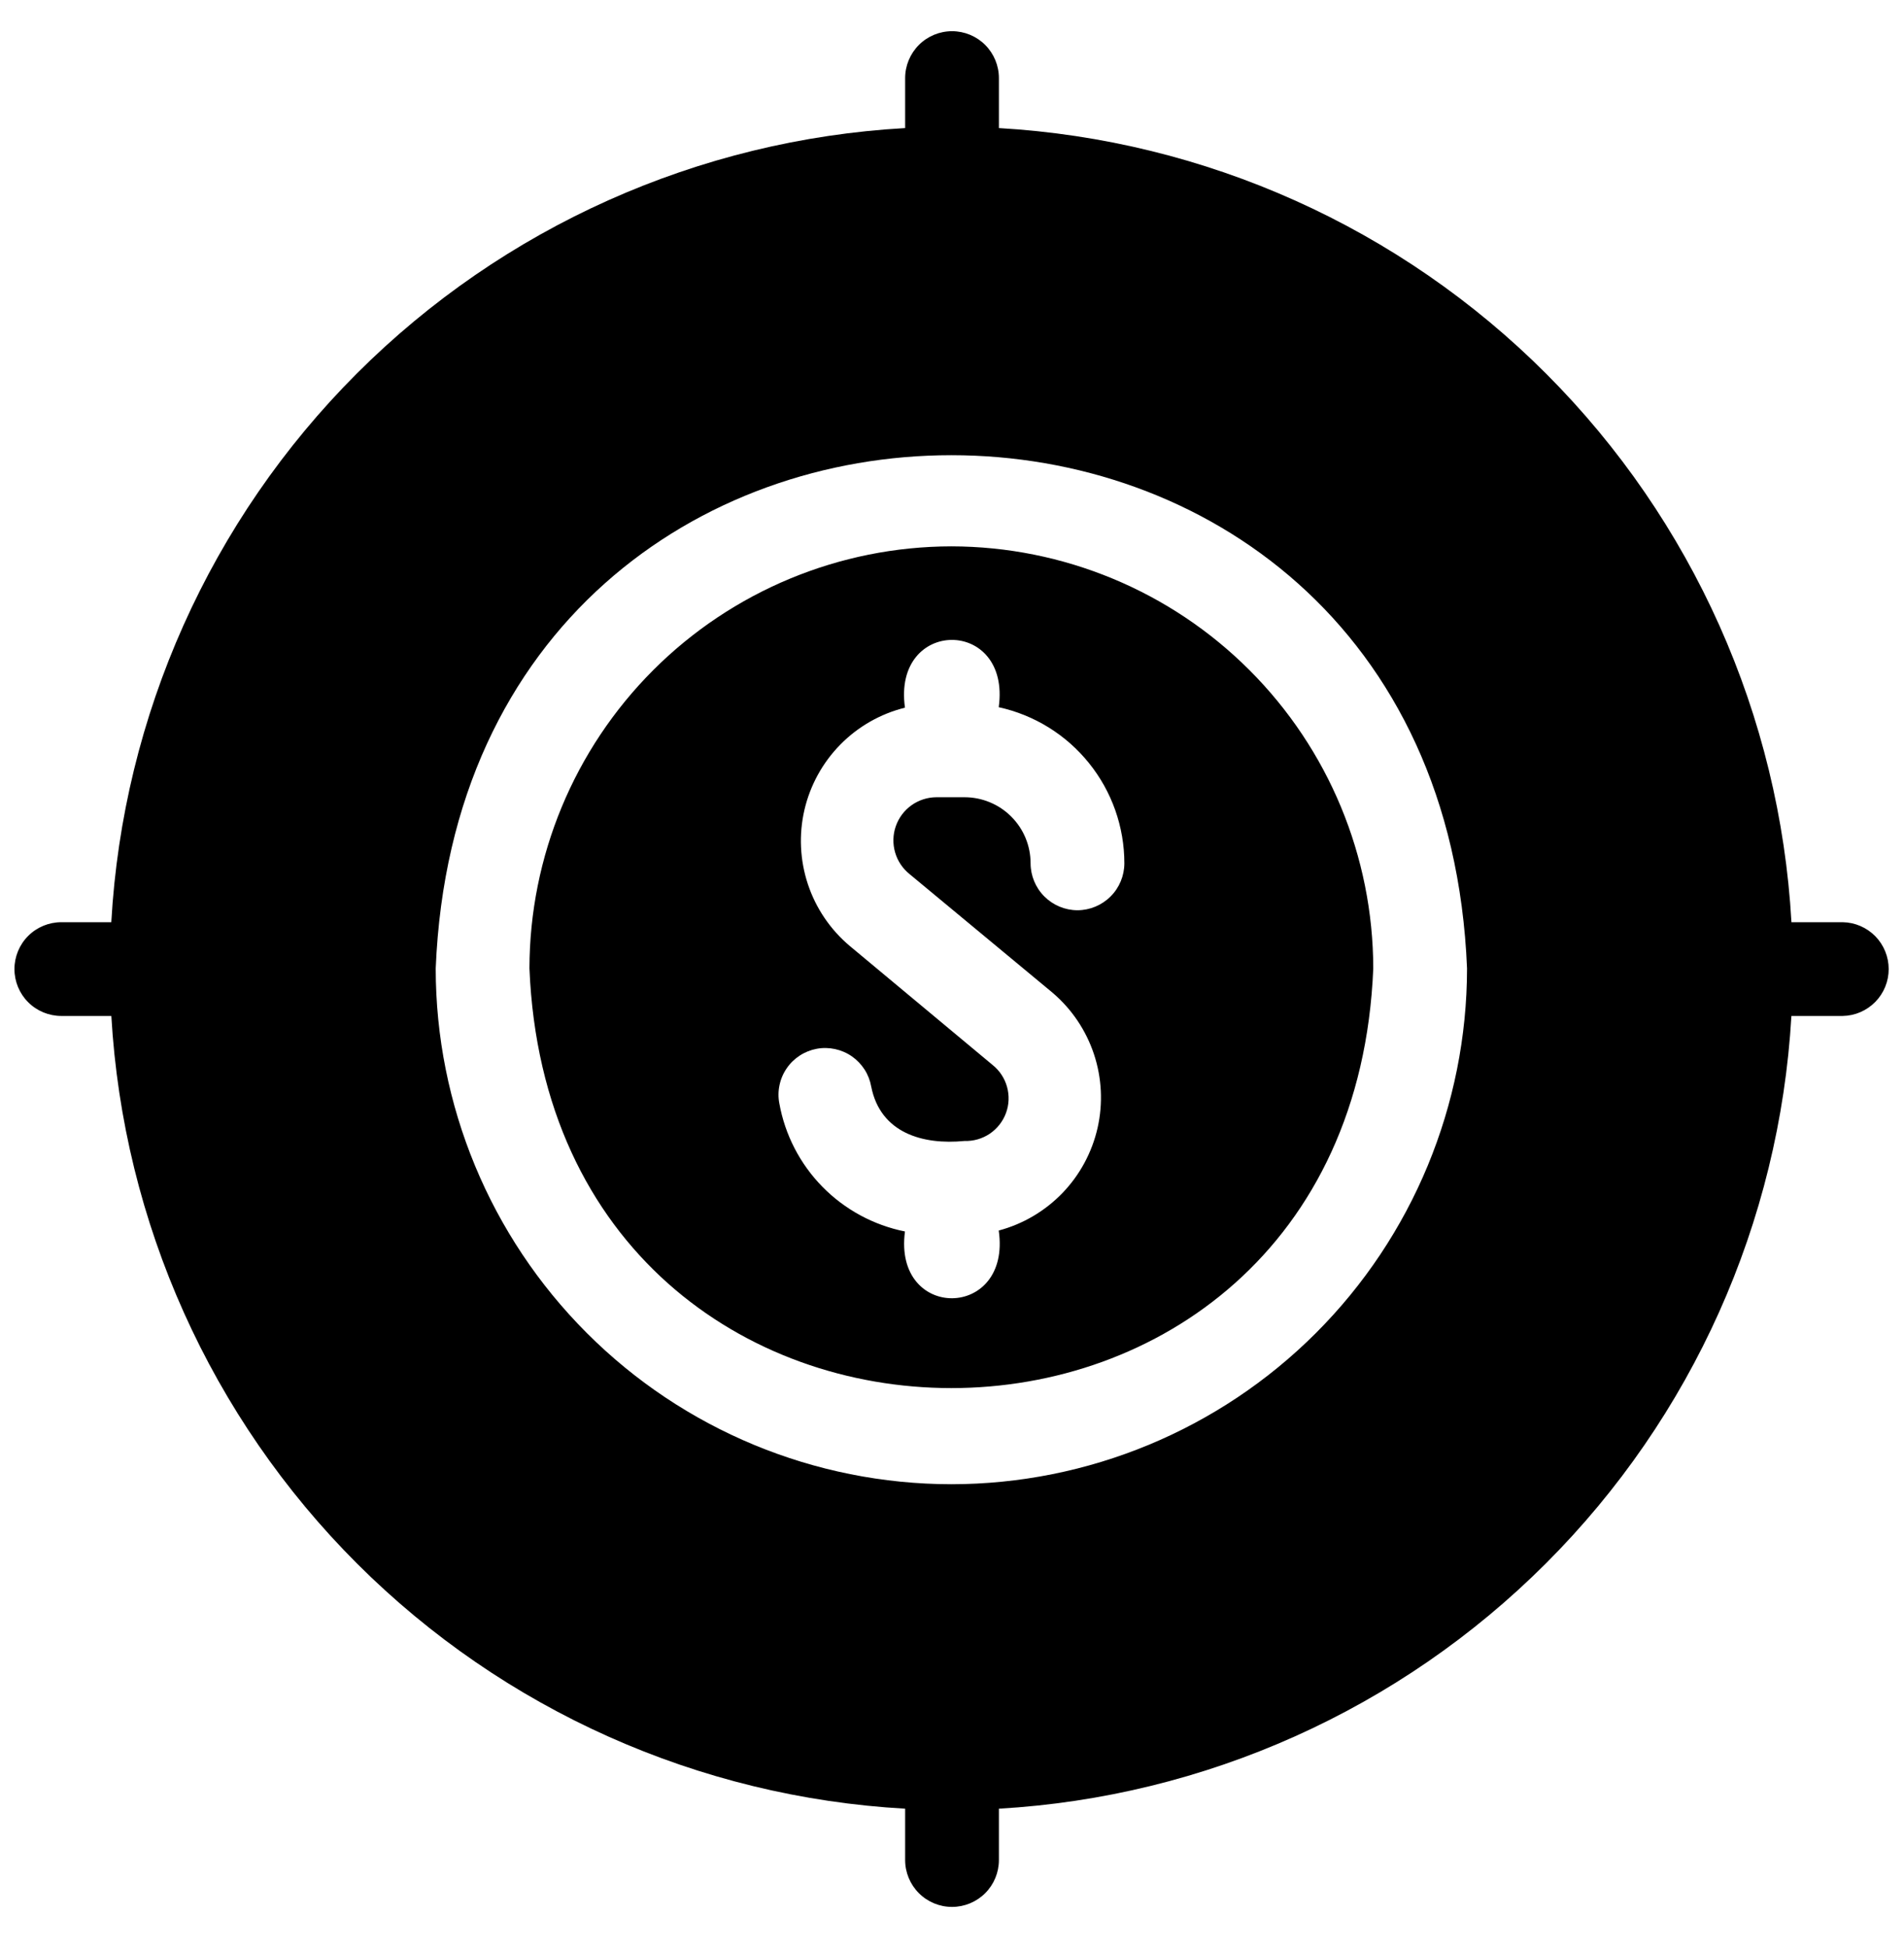 <svg width="44" height="45" viewBox="0 0 44 45" fill="none" xmlns="http://www.w3.org/2000/svg">
<path d="M21.985 12.622C19.401 12.626 16.923 13.654 15.095 15.482C13.268 17.31 12.239 19.787 12.235 22.372C12.765 35.302 31.207 35.298 31.735 22.372C31.731 19.787 30.703 17.31 28.875 15.482C27.048 13.654 24.57 12.626 21.985 12.622ZM24.899 21.029C24.612 21.028 24.337 20.913 24.134 20.71C23.931 20.507 23.817 20.232 23.816 19.945C23.816 19.745 23.777 19.546 23.7 19.36C23.624 19.175 23.511 19.007 23.369 18.865C23.227 18.723 23.059 18.61 22.873 18.534C22.688 18.457 22.489 18.418 22.289 18.418H21.639C21.432 18.419 21.231 18.484 21.063 18.604C20.895 18.724 20.769 18.893 20.701 19.088C20.633 19.282 20.628 19.494 20.685 19.692C20.742 19.89 20.86 20.066 21.021 20.195L24.325 22.935C24.767 23.312 25.097 23.802 25.28 24.352C25.463 24.902 25.492 25.493 25.364 26.058C25.235 26.624 24.955 27.144 24.552 27.562C24.149 27.979 23.64 28.279 23.08 28.428C23.38 30.498 20.637 30.523 20.913 28.45C20.188 28.304 19.524 27.945 19.006 27.418C18.488 26.89 18.141 26.219 18.01 25.492C17.983 25.352 17.984 25.209 18.014 25.069C18.043 24.93 18.099 24.798 18.18 24.681C18.26 24.563 18.363 24.463 18.482 24.386C18.602 24.308 18.735 24.255 18.875 24.229C19.015 24.203 19.159 24.206 19.298 24.236C19.437 24.266 19.569 24.323 19.686 24.404C19.802 24.485 19.902 24.589 19.979 24.708C20.056 24.828 20.108 24.962 20.133 25.102C20.345 26.175 21.324 26.454 22.289 26.359C22.496 26.366 22.7 26.307 22.872 26.192C23.043 26.076 23.175 25.91 23.247 25.715C23.319 25.521 23.327 25.309 23.272 25.11C23.217 24.91 23.1 24.733 22.939 24.604L19.635 21.852C19.188 21.475 18.854 20.982 18.67 20.428C18.486 19.873 18.458 19.279 18.59 18.709C18.723 18.14 19.009 17.619 19.419 17.202C19.829 16.785 20.346 16.49 20.913 16.349C20.62 14.268 23.367 14.259 23.08 16.338C23.902 16.518 24.639 16.974 25.166 17.63C25.695 18.286 25.983 19.103 25.983 19.945C25.982 20.232 25.868 20.508 25.665 20.71C25.462 20.913 25.186 21.028 24.899 21.029ZM42.584 21.305H41.399C41.13 16.532 39.116 12.024 35.738 8.641C32.361 5.258 27.857 3.235 23.084 2.959V1.805C23.084 1.517 22.97 1.242 22.767 1.038C22.564 0.835 22.288 0.721 22.001 0.721C21.713 0.721 21.438 0.835 21.235 1.038C21.032 1.242 20.917 1.517 20.917 1.805V2.959C16.14 3.228 11.628 5.248 8.244 8.631C4.861 12.015 2.841 16.527 2.572 21.305H1.417C1.13 21.305 0.854 21.419 0.651 21.622C0.448 21.825 0.334 22.101 0.334 22.388C0.334 22.675 0.448 22.951 0.651 23.154C0.854 23.357 1.13 23.471 1.417 23.471H2.573C2.849 28.244 4.871 32.747 8.254 36.125C11.637 39.502 16.145 41.517 20.917 41.785V42.971C20.917 43.258 21.032 43.534 21.235 43.737C21.438 43.94 21.713 44.054 22.001 44.054C22.288 44.054 22.564 43.94 22.767 43.737C22.97 43.534 23.084 43.258 23.084 42.971V41.785C27.852 41.51 32.352 39.492 35.728 36.115C39.105 32.739 41.123 28.239 41.398 23.471H42.584C42.868 23.466 43.138 23.349 43.337 23.146C43.535 22.944 43.646 22.672 43.646 22.388C43.646 22.104 43.535 21.832 43.337 21.629C43.138 21.427 42.868 21.31 42.584 21.305ZM21.985 34.289C18.825 34.287 15.795 33.031 13.561 30.796C11.327 28.562 10.07 25.532 10.069 22.372C10.716 6.562 33.257 6.566 33.902 22.372C33.9 25.532 32.644 28.562 30.41 30.796C28.175 33.031 25.145 34.287 21.985 34.289Z" fill="black"/>
</svg>
